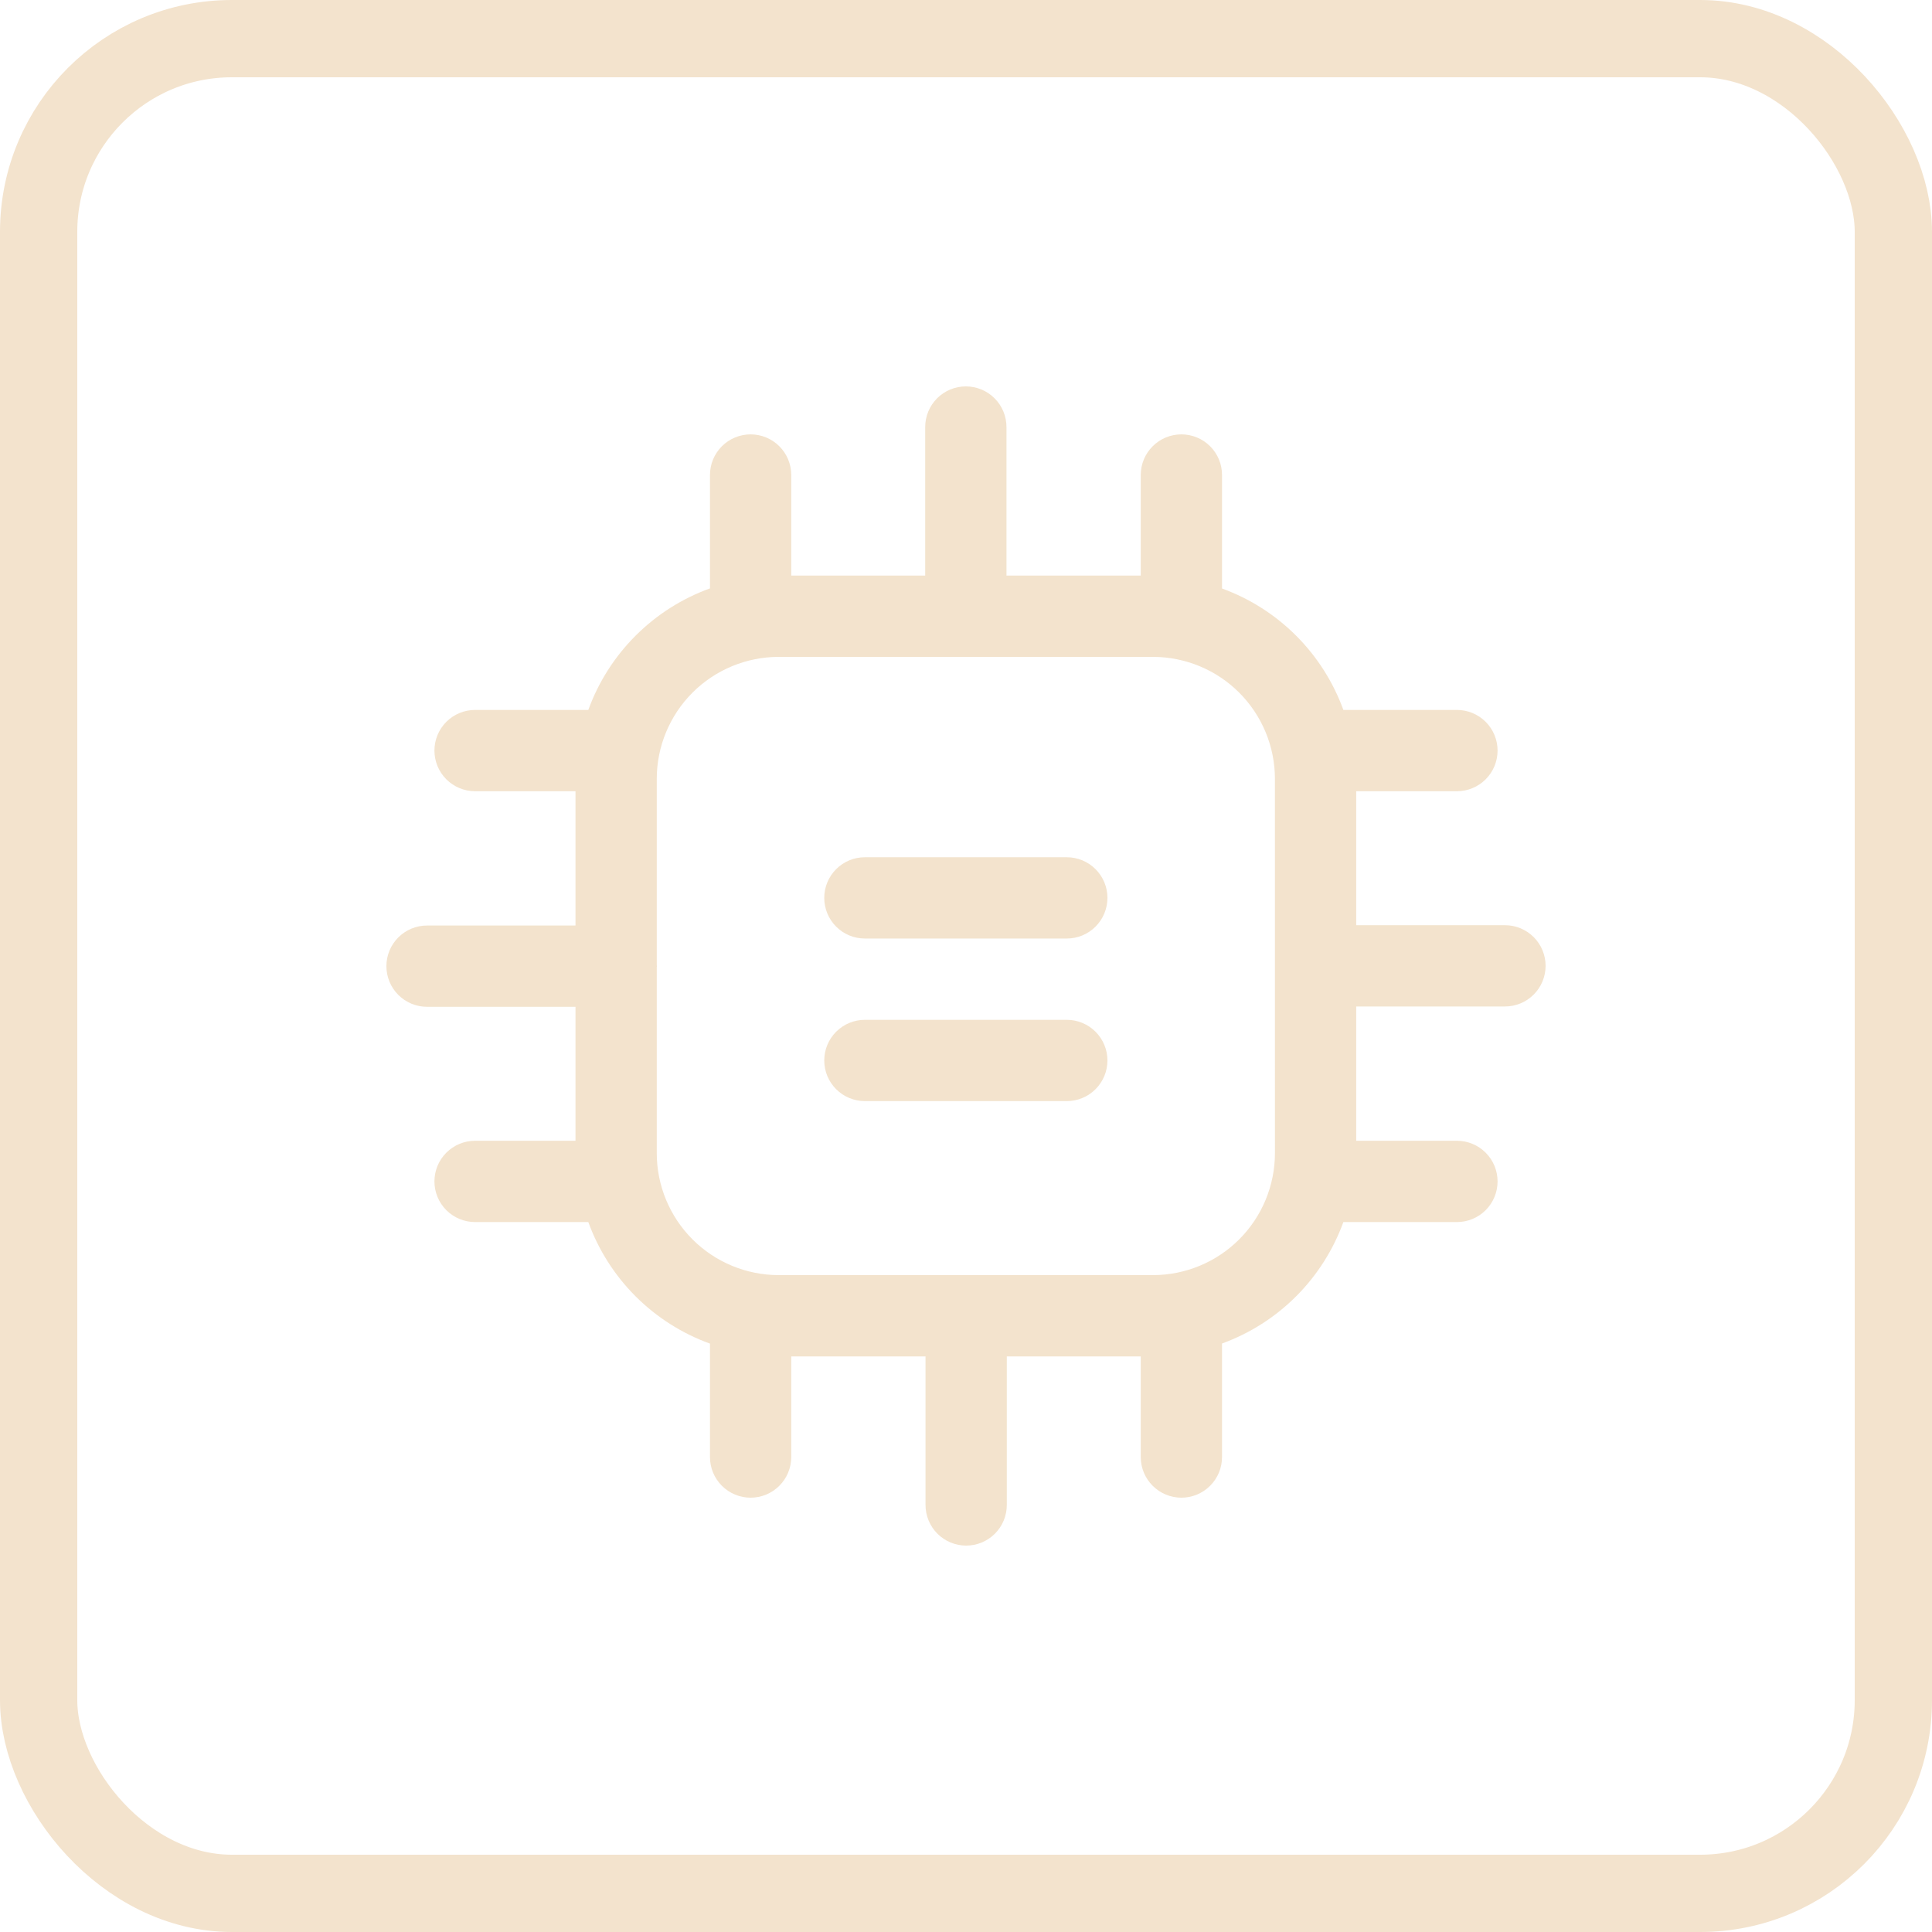 <svg width="100" height="100" viewBox="0 0 100 100" fill="none" xmlns="http://www.w3.org/2000/svg">
<rect x="2" y="2" width="96" height="96" rx="10" stroke="#F3E3CD" stroke-width="4"/>
<path d="M77.897 47.888H70.198V40.954H75.411C75.969 40.954 76.504 40.732 76.898 40.337C77.293 39.943 77.514 39.408 77.514 38.85C77.514 38.292 77.293 37.757 76.898 37.362C76.504 36.968 75.969 36.746 75.411 36.746H69.533C69.009 35.303 68.175 33.992 67.09 32.906C66.005 31.82 64.695 30.985 63.252 30.46V24.586C63.252 24.028 63.031 23.493 62.636 23.099C62.242 22.704 61.707 22.483 61.149 22.483C60.591 22.483 60.056 22.704 59.661 23.099C59.267 23.493 59.045 24.028 59.045 24.586V29.792H52.095V22.104C52.095 21.546 51.874 21.011 51.479 20.616C51.085 20.222 50.55 20 49.992 20C49.434 20 48.899 20.222 48.504 20.616C48.11 21.011 47.888 21.546 47.888 22.104V29.792H40.955V24.586C40.955 24.028 40.733 23.493 40.339 23.099C39.944 22.704 39.409 22.483 38.852 22.483C38.294 22.483 37.758 22.704 37.364 23.099C36.97 23.493 36.748 24.028 36.748 24.586V30.455C35.302 30.978 33.989 31.813 32.9 32.901C31.812 33.988 30.976 35.3 30.451 36.746H24.59C24.032 36.746 23.497 36.968 23.102 37.362C22.708 37.757 22.486 38.292 22.486 38.85C22.486 39.408 22.708 39.943 23.102 40.337C23.497 40.732 24.032 40.954 24.59 40.954H29.787V47.905H22.104C21.546 47.905 21.011 48.126 20.616 48.521C20.222 48.915 20 49.45 20 50.008C20 50.566 20.222 51.102 20.616 51.496C21.011 51.891 21.546 52.112 22.104 52.112H29.787V59.046H24.59C24.032 59.046 23.497 59.268 23.102 59.663C22.708 60.057 22.486 60.592 22.486 61.15C22.486 61.708 22.708 62.243 23.102 62.638C23.497 63.032 24.032 63.254 24.59 63.254H30.451C30.976 64.7 31.812 66.012 32.9 67.1C33.989 68.187 35.302 69.022 36.748 69.545V75.416C36.748 75.974 36.97 76.509 37.364 76.903C37.758 77.298 38.294 77.52 38.852 77.52C39.409 77.52 39.944 77.298 40.339 76.903C40.733 76.509 40.955 75.974 40.955 75.416V70.208H47.905V77.896C47.905 78.454 48.127 78.989 48.521 79.384C48.916 79.778 49.451 80 50.009 80C50.566 80 51.102 79.778 51.496 79.384C51.891 78.989 52.112 78.454 52.112 77.896V70.208H59.045V75.416C59.045 75.974 59.267 76.509 59.661 76.903C60.056 77.298 60.591 77.52 61.149 77.52C61.707 77.52 62.242 77.298 62.636 76.903C63.031 76.509 63.252 75.974 63.252 75.416V69.54C64.695 69.015 66.005 68.18 67.09 67.094C68.175 66.008 69.009 64.697 69.533 63.254H75.411C75.969 63.254 76.504 63.032 76.898 62.638C77.293 62.243 77.514 61.708 77.514 61.15C77.514 60.592 77.293 60.057 76.898 59.663C76.504 59.268 75.969 59.046 75.411 59.046H70.198V52.095H77.897C78.454 52.095 78.989 51.874 79.384 51.479C79.778 51.085 80 50.55 80 49.992C80 49.434 79.778 48.898 79.384 48.504C78.989 48.109 78.455 47.888 77.897 47.888ZM65.991 59.689C65.989 61.362 65.324 62.966 64.141 64.15C62.958 65.333 61.353 65.998 59.68 66H40.304C38.631 65.998 37.027 65.333 35.844 64.15C34.661 62.966 33.995 61.362 33.994 59.689V50.049L34.002 50.007L33.994 49.965V40.311C33.995 38.638 34.661 37.034 35.844 35.85C37.027 34.667 38.631 34.002 40.304 34H59.68C61.353 34.002 62.957 34.667 64.14 35.85C65.323 37.034 65.989 38.638 65.99 40.311L65.991 59.689ZM57.321 46.474C57.321 47.032 57.099 47.568 56.704 47.962C56.31 48.357 55.775 48.578 55.217 48.578H44.766C44.208 48.578 43.673 48.357 43.279 47.962C42.884 47.568 42.663 47.032 42.663 46.474C42.663 45.916 42.884 45.381 43.279 44.987C43.673 44.592 44.208 44.371 44.766 44.371H55.217C55.775 44.371 56.31 44.592 56.704 44.987C57.099 45.381 57.321 45.916 57.321 46.474ZM57.321 54.89C57.321 55.448 57.099 55.983 56.704 56.377C56.31 56.772 55.775 56.993 55.217 56.993H44.766C44.208 56.993 43.673 56.772 43.279 56.377C42.884 55.983 42.663 55.448 42.663 54.89C42.663 54.332 42.884 53.797 43.279 53.402C43.673 53.008 44.208 52.786 44.766 52.786H55.217C55.775 52.786 56.31 53.008 56.704 53.402C57.099 53.797 57.321 54.332 57.321 54.89Z" fill="#F3E3CD"/>
</svg>
